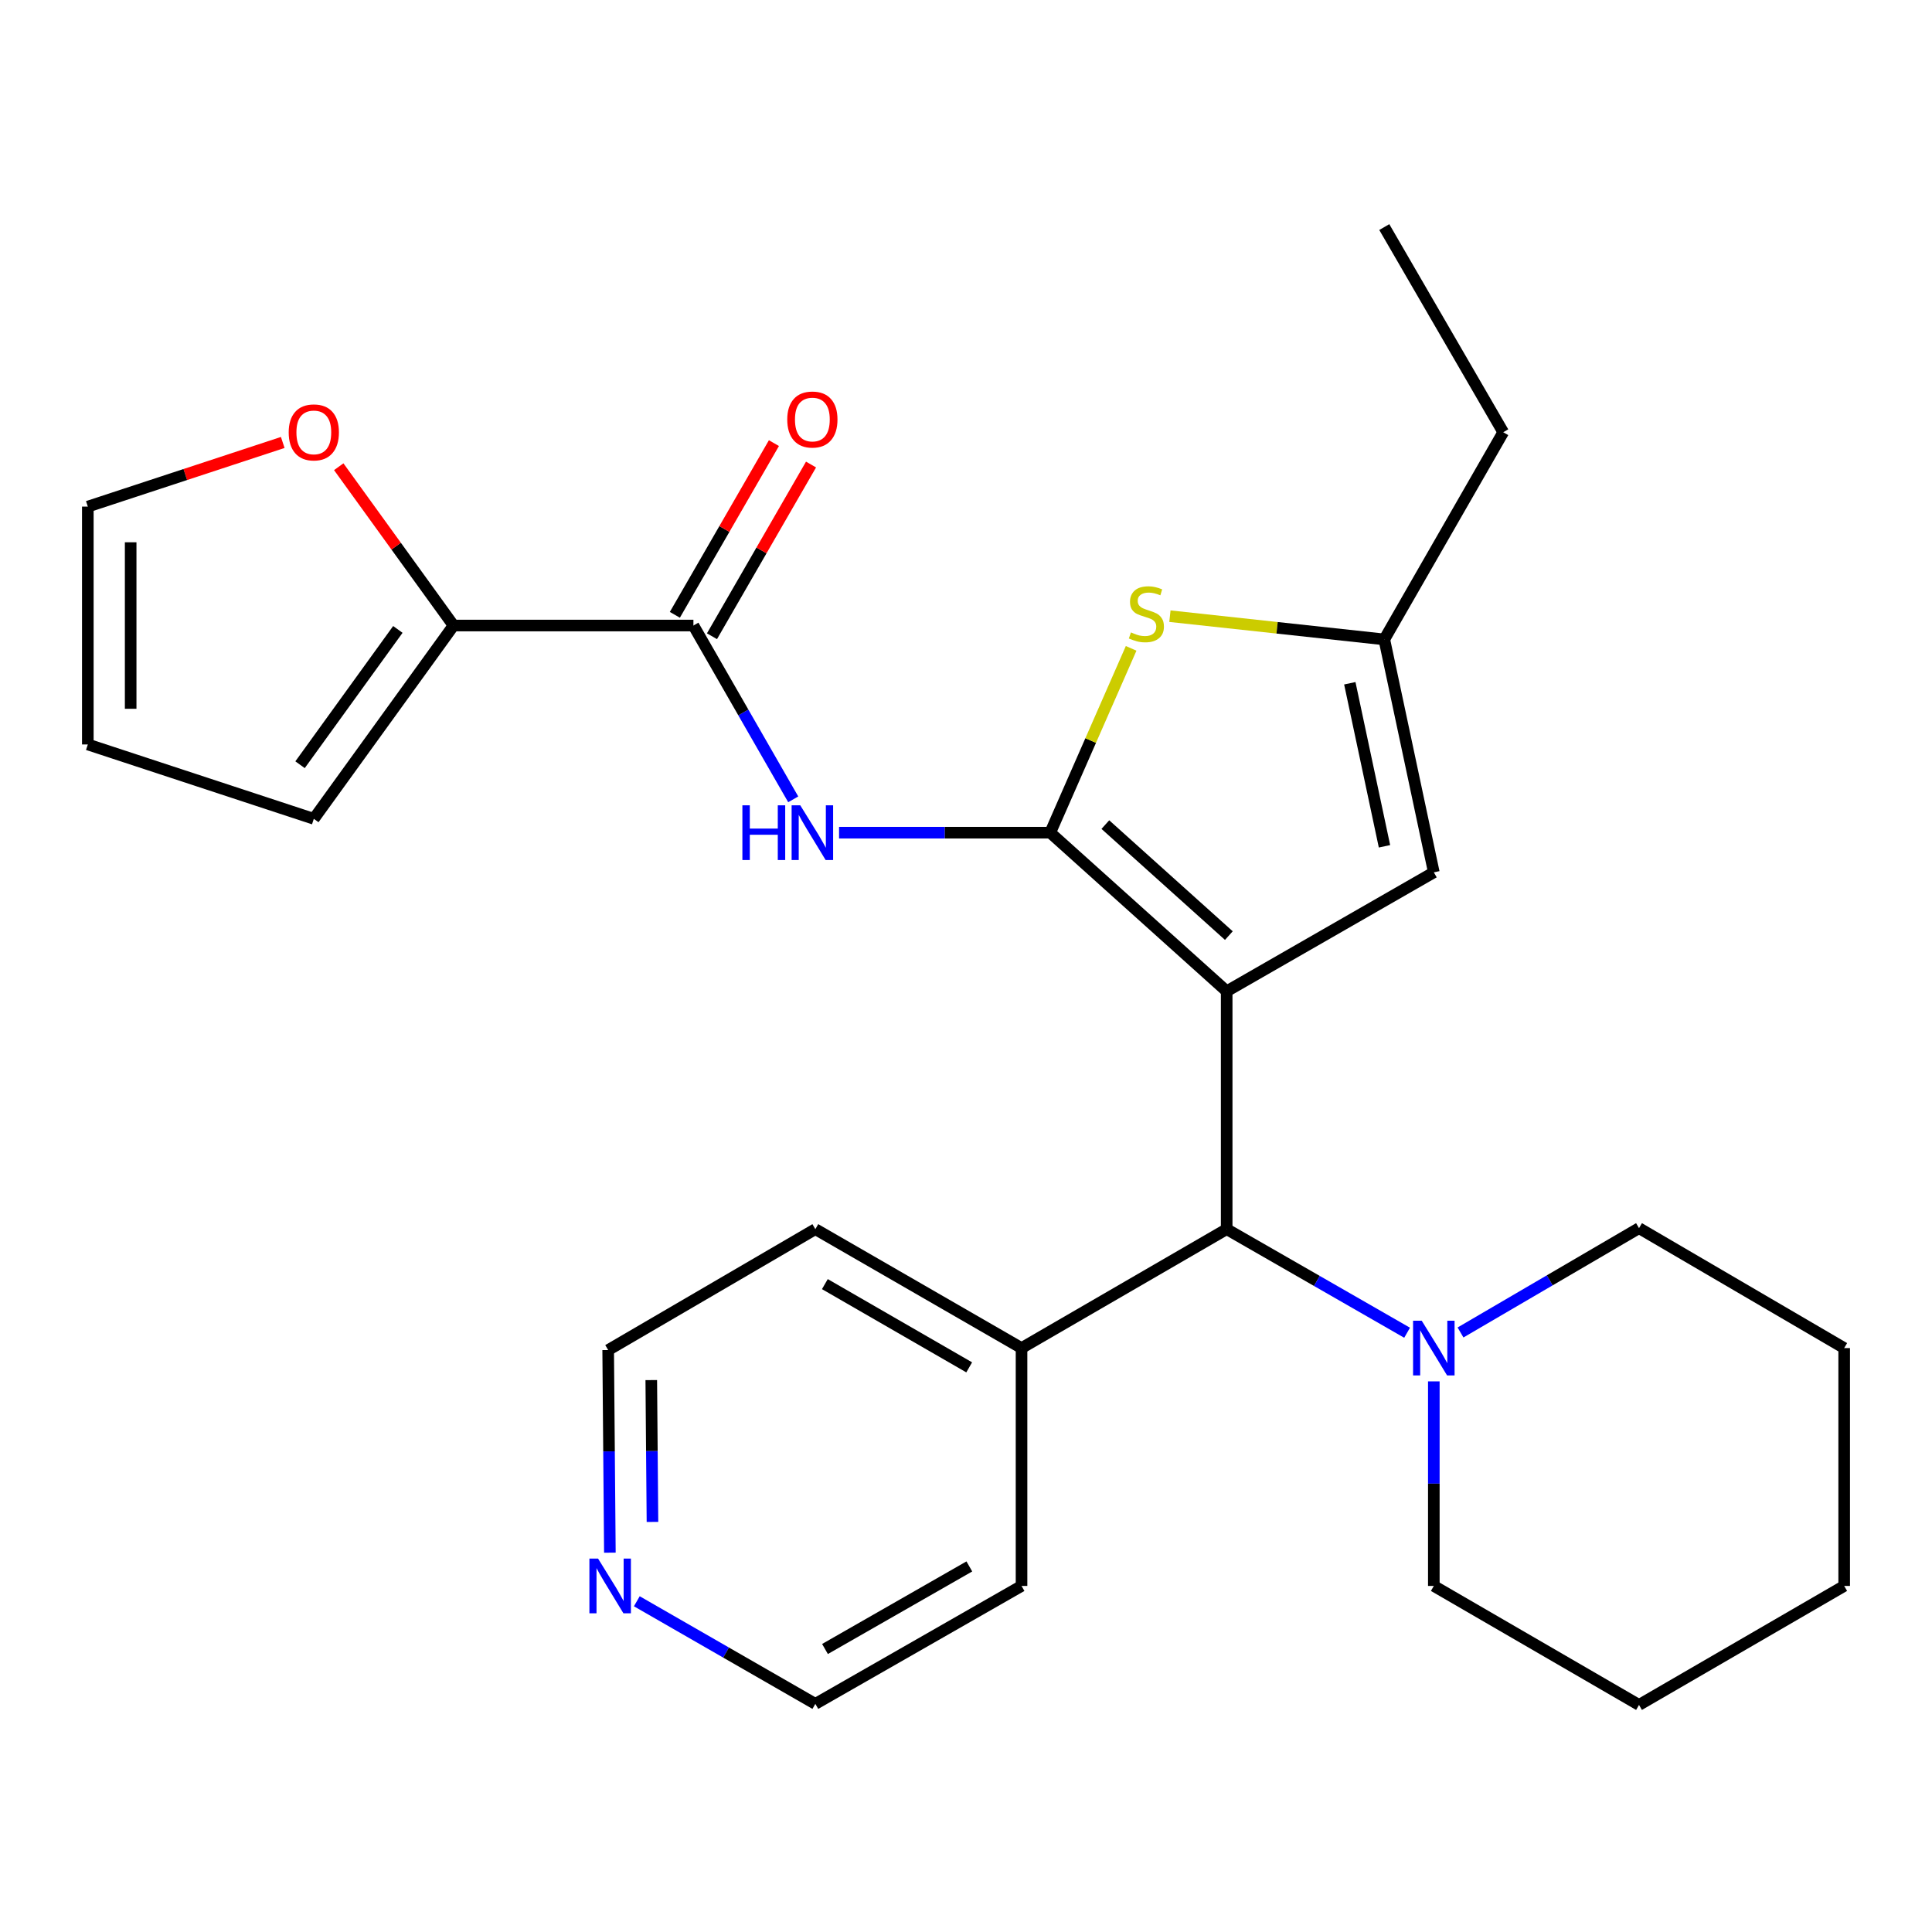 <?xml version='1.0' encoding='iso-8859-1'?>
<svg version='1.1' baseProfile='full'
              xmlns='http://www.w3.org/2000/svg'
                      xmlns:rdkit='http://www.rdkit.org/xml'
                      xmlns:xlink='http://www.w3.org/1999/xlink'
                  xml:space='preserve'
width='1000px' height='1000px' viewBox='0 0 1000 1000'>
<!-- END OF HEADER -->
<rect style='opacity:1.0;fill:#FFFFFF;stroke:none' width='1000' height='1000' x='0' y='0'> </rect>
<path class='bond-0' d='M 634.927,513.073 L 543.604,430.99' style='fill:none;fill-rule:evenodd;stroke:#000000;stroke-width:6px;stroke-linecap:butt;stroke-linejoin:miter;stroke-opacity:1' />
<path class='bond-0' d='M 636.054,484.266 L 572.128,426.808' style='fill:none;fill-rule:evenodd;stroke:#000000;stroke-width:6px;stroke-linecap:butt;stroke-linejoin:miter;stroke-opacity:1' />
<path class='bond-3' d='M 634.927,513.073 L 634.927,636.208' style='fill:none;fill-rule:evenodd;stroke:#000000;stroke-width:6px;stroke-linecap:butt;stroke-linejoin:miter;stroke-opacity:1' />
<path class='bond-4' d='M 634.927,513.073 L 742.144,451.517' style='fill:none;fill-rule:evenodd;stroke:#000000;stroke-width:6px;stroke-linecap:butt;stroke-linejoin:miter;stroke-opacity:1' />
<path class='bond-1' d='M 543.604,430.99 L 488.951,430.99' style='fill:none;fill-rule:evenodd;stroke:#000000;stroke-width:6px;stroke-linecap:butt;stroke-linejoin:miter;stroke-opacity:1' />
<path class='bond-1' d='M 488.951,430.99 L 434.299,430.99' style='fill:none;fill-rule:evenodd;stroke:#0000FF;stroke-width:6px;stroke-linecap:butt;stroke-linejoin:miter;stroke-opacity:1' />
<path class='bond-2' d='M 543.604,430.99 L 564.541,383.289' style='fill:none;fill-rule:evenodd;stroke:#000000;stroke-width:6px;stroke-linecap:butt;stroke-linejoin:miter;stroke-opacity:1' />
<path class='bond-2' d='M 564.541,383.289 L 585.478,335.588' style='fill:none;fill-rule:evenodd;stroke:#CCCC00;stroke-width:6px;stroke-linecap:butt;stroke-linejoin:miter;stroke-opacity:1' />
<path class='bond-5' d='M 410.574,413.739 L 384.743,368.756' style='fill:none;fill-rule:evenodd;stroke:#0000FF;stroke-width:6px;stroke-linecap:butt;stroke-linejoin:miter;stroke-opacity:1' />
<path class='bond-5' d='M 384.743,368.756 L 358.913,323.773' style='fill:none;fill-rule:evenodd;stroke:#000000;stroke-width:6px;stroke-linecap:butt;stroke-linejoin:miter;stroke-opacity:1' />
<path class='bond-27' d='M 605.545,318.932 L 661.024,324.944' style='fill:none;fill-rule:evenodd;stroke:#CCCC00;stroke-width:6px;stroke-linecap:butt;stroke-linejoin:miter;stroke-opacity:1' />
<path class='bond-27' d='M 661.024,324.944 L 716.504,330.956' style='fill:none;fill-rule:evenodd;stroke:#000000;stroke-width:6px;stroke-linecap:butt;stroke-linejoin:miter;stroke-opacity:1' />
<path class='bond-8' d='M 634.927,636.208 L 681.62,663.016' style='fill:none;fill-rule:evenodd;stroke:#000000;stroke-width:6px;stroke-linecap:butt;stroke-linejoin:miter;stroke-opacity:1' />
<path class='bond-8' d='M 681.62,663.016 L 728.313,689.823' style='fill:none;fill-rule:evenodd;stroke:#0000FF;stroke-width:6px;stroke-linecap:butt;stroke-linejoin:miter;stroke-opacity:1' />
<path class='bond-13' d='M 634.927,636.208 L 528.745,697.764' style='fill:none;fill-rule:evenodd;stroke:#000000;stroke-width:6px;stroke-linecap:butt;stroke-linejoin:miter;stroke-opacity:1' />
<path class='bond-6' d='M 742.144,451.517 L 716.504,330.956' style='fill:none;fill-rule:evenodd;stroke:#000000;stroke-width:6px;stroke-linecap:butt;stroke-linejoin:miter;stroke-opacity:1' />
<path class='bond-6' d='M 716.606,438.046 L 698.658,353.654' style='fill:none;fill-rule:evenodd;stroke:#000000;stroke-width:6px;stroke-linecap:butt;stroke-linejoin:miter;stroke-opacity:1' />
<path class='bond-7' d='M 358.913,323.773 L 234.754,323.773' style='fill:none;fill-rule:evenodd;stroke:#000000;stroke-width:6px;stroke-linecap:butt;stroke-linejoin:miter;stroke-opacity:1' />
<path class='bond-10' d='M 368.517,329.315 L 394.155,284.879' style='fill:none;fill-rule:evenodd;stroke:#000000;stroke-width:6px;stroke-linecap:butt;stroke-linejoin:miter;stroke-opacity:1' />
<path class='bond-10' d='M 394.155,284.879 L 419.792,240.443' style='fill:none;fill-rule:evenodd;stroke:#FF0000;stroke-width:6px;stroke-linecap:butt;stroke-linejoin:miter;stroke-opacity:1' />
<path class='bond-10' d='M 349.308,318.231 L 374.945,273.795' style='fill:none;fill-rule:evenodd;stroke:#000000;stroke-width:6px;stroke-linecap:butt;stroke-linejoin:miter;stroke-opacity:1' />
<path class='bond-10' d='M 374.945,273.795 L 400.583,229.359' style='fill:none;fill-rule:evenodd;stroke:#FF0000;stroke-width:6px;stroke-linecap:butt;stroke-linejoin:miter;stroke-opacity:1' />
<path class='bond-18' d='M 716.504,330.956 L 778.072,223.727' style='fill:none;fill-rule:evenodd;stroke:#000000;stroke-width:6px;stroke-linecap:butt;stroke-linejoin:miter;stroke-opacity:1' />
<path class='bond-9' d='M 234.754,323.773 L 205.043,282.673' style='fill:none;fill-rule:evenodd;stroke:#000000;stroke-width:6px;stroke-linecap:butt;stroke-linejoin:miter;stroke-opacity:1' />
<path class='bond-9' d='M 205.043,282.673 L 175.331,241.573' style='fill:none;fill-rule:evenodd;stroke:#FF0000;stroke-width:6px;stroke-linecap:butt;stroke-linejoin:miter;stroke-opacity:1' />
<path class='bond-11' d='M 234.754,323.773 L 162.43,423.819' style='fill:none;fill-rule:evenodd;stroke:#000000;stroke-width:6px;stroke-linecap:butt;stroke-linejoin:miter;stroke-opacity:1' />
<path class='bond-11' d='M 205.932,325.787 L 155.305,395.82' style='fill:none;fill-rule:evenodd;stroke:#000000;stroke-width:6px;stroke-linecap:butt;stroke-linejoin:miter;stroke-opacity:1' />
<path class='bond-16' d='M 742.144,715.002 L 742.144,767.938' style='fill:none;fill-rule:evenodd;stroke:#0000FF;stroke-width:6px;stroke-linecap:butt;stroke-linejoin:miter;stroke-opacity:1' />
<path class='bond-16' d='M 742.144,767.938 L 742.144,820.875' style='fill:none;fill-rule:evenodd;stroke:#000000;stroke-width:6px;stroke-linecap:butt;stroke-linejoin:miter;stroke-opacity:1' />
<path class='bond-17' d='M 755.96,689.69 L 802.155,662.69' style='fill:none;fill-rule:evenodd;stroke:#0000FF;stroke-width:6px;stroke-linecap:butt;stroke-linejoin:miter;stroke-opacity:1' />
<path class='bond-17' d='M 802.155,662.69 L 848.351,635.691' style='fill:none;fill-rule:evenodd;stroke:#000000;stroke-width:6px;stroke-linecap:butt;stroke-linejoin:miter;stroke-opacity:1' />
<path class='bond-12' d='M 146.351,229.017 L 95.903,245.617' style='fill:none;fill-rule:evenodd;stroke:#FF0000;stroke-width:6px;stroke-linecap:butt;stroke-linejoin:miter;stroke-opacity:1' />
<path class='bond-12' d='M 95.903,245.617 L 45.455,262.217' style='fill:none;fill-rule:evenodd;stroke:#000000;stroke-width:6px;stroke-linecap:butt;stroke-linejoin:miter;stroke-opacity:1' />
<path class='bond-15' d='M 162.43,423.819 L 45.455,385.329' style='fill:none;fill-rule:evenodd;stroke:#000000;stroke-width:6px;stroke-linecap:butt;stroke-linejoin:miter;stroke-opacity:1' />
<path class='bond-30' d='M 45.455,262.217 L 45.455,385.329' style='fill:none;fill-rule:evenodd;stroke:#000000;stroke-width:6px;stroke-linecap:butt;stroke-linejoin:miter;stroke-opacity:1' />
<path class='bond-30' d='M 67.632,280.684 L 67.632,366.862' style='fill:none;fill-rule:evenodd;stroke:#000000;stroke-width:6px;stroke-linecap:butt;stroke-linejoin:miter;stroke-opacity:1' />
<path class='bond-21' d='M 528.745,697.764 L 528.745,820.875' style='fill:none;fill-rule:evenodd;stroke:#000000;stroke-width:6px;stroke-linecap:butt;stroke-linejoin:miter;stroke-opacity:1' />
<path class='bond-22' d='M 528.745,697.764 L 422.021,636.208' style='fill:none;fill-rule:evenodd;stroke:#000000;stroke-width:6px;stroke-linecap:butt;stroke-linejoin:miter;stroke-opacity:1' />
<path class='bond-22' d='M 501.656,707.742 L 426.949,664.653' style='fill:none;fill-rule:evenodd;stroke:#000000;stroke-width:6px;stroke-linecap:butt;stroke-linejoin:miter;stroke-opacity:1' />
<path class='bond-14' d='M 315.67,803.663 L 315.23,751.225' style='fill:none;fill-rule:evenodd;stroke:#0000FF;stroke-width:6px;stroke-linecap:butt;stroke-linejoin:miter;stroke-opacity:1' />
<path class='bond-14' d='M 315.23,751.225 L 314.791,698.787' style='fill:none;fill-rule:evenodd;stroke:#000000;stroke-width:6px;stroke-linecap:butt;stroke-linejoin:miter;stroke-opacity:1' />
<path class='bond-14' d='M 337.715,787.746 L 337.407,751.039' style='fill:none;fill-rule:evenodd;stroke:#0000FF;stroke-width:6px;stroke-linecap:butt;stroke-linejoin:miter;stroke-opacity:1' />
<path class='bond-14' d='M 337.407,751.039 L 337.1,714.332' style='fill:none;fill-rule:evenodd;stroke:#000000;stroke-width:6px;stroke-linecap:butt;stroke-linejoin:miter;stroke-opacity:1' />
<path class='bond-28' d='M 329.616,828.809 L 375.818,855.367' style='fill:none;fill-rule:evenodd;stroke:#0000FF;stroke-width:6px;stroke-linecap:butt;stroke-linejoin:miter;stroke-opacity:1' />
<path class='bond-28' d='M 375.818,855.367 L 422.021,881.926' style='fill:none;fill-rule:evenodd;stroke:#000000;stroke-width:6px;stroke-linecap:butt;stroke-linejoin:miter;stroke-opacity:1' />
<path class='bond-25' d='M 742.144,820.875 L 848.351,882.468' style='fill:none;fill-rule:evenodd;stroke:#000000;stroke-width:6px;stroke-linecap:butt;stroke-linejoin:miter;stroke-opacity:1' />
<path class='bond-24' d='M 848.351,635.691 L 954.545,697.764' style='fill:none;fill-rule:evenodd;stroke:#000000;stroke-width:6px;stroke-linecap:butt;stroke-linejoin:miter;stroke-opacity:1' />
<path class='bond-23' d='M 778.072,223.727 L 716.504,117.532' style='fill:none;fill-rule:evenodd;stroke:#000000;stroke-width:6px;stroke-linecap:butt;stroke-linejoin:miter;stroke-opacity:1' />
<path class='bond-19' d='M 314.791,698.787 L 422.021,636.208' style='fill:none;fill-rule:evenodd;stroke:#000000;stroke-width:6px;stroke-linecap:butt;stroke-linejoin:miter;stroke-opacity:1' />
<path class='bond-20' d='M 422.021,881.926 L 528.745,820.875' style='fill:none;fill-rule:evenodd;stroke:#000000;stroke-width:6px;stroke-linecap:butt;stroke-linejoin:miter;stroke-opacity:1' />
<path class='bond-20' d='M 427.017,853.517 L 501.724,810.782' style='fill:none;fill-rule:evenodd;stroke:#000000;stroke-width:6px;stroke-linecap:butt;stroke-linejoin:miter;stroke-opacity:1' />
<path class='bond-26' d='M 954.545,697.764 L 954.545,820.875' style='fill:none;fill-rule:evenodd;stroke:#000000;stroke-width:6px;stroke-linecap:butt;stroke-linejoin:miter;stroke-opacity:1' />
<path class='bond-29' d='M 848.351,882.468 L 954.545,820.875' style='fill:none;fill-rule:evenodd;stroke:#000000;stroke-width:6px;stroke-linecap:butt;stroke-linejoin:miter;stroke-opacity:1' />
<path  class='atom-2' d='M 384.26 416.83
L 388.1 416.83
L 388.1 428.87
L 402.58 428.87
L 402.58 416.83
L 406.42 416.83
L 406.42 445.15
L 402.58 445.15
L 402.58 432.07
L 388.1 432.07
L 388.1 445.15
L 384.26 445.15
L 384.26 416.83
' fill='#0000FF'/>
<path  class='atom-2' d='M 414.22 416.83
L 423.5 431.83
Q 424.42 433.31, 425.9 435.99
Q 427.38 438.67, 427.46 438.83
L 427.46 416.83
L 431.22 416.83
L 431.22 445.15
L 427.34 445.15
L 417.38 428.75
Q 416.22 426.83, 414.98 424.63
Q 413.78 422.43, 413.42 421.75
L 413.42 445.15
L 409.74 445.15
L 409.74 416.83
L 414.22 416.83
' fill='#0000FF'/>
<path  class='atom-3' d='M 585.368 327.333
Q 585.688 327.453, 587.008 328.013
Q 588.328 328.573, 589.768 328.933
Q 591.248 329.253, 592.688 329.253
Q 595.368 329.253, 596.928 327.973
Q 598.488 326.653, 598.488 324.373
Q 598.488 322.813, 597.688 321.853
Q 596.928 320.893, 595.728 320.373
Q 594.528 319.853, 592.528 319.253
Q 590.008 318.493, 588.488 317.773
Q 587.008 317.053, 585.928 315.533
Q 584.888 314.013, 584.888 311.453
Q 584.888 307.893, 587.288 305.693
Q 589.728 303.493, 594.528 303.493
Q 597.808 303.493, 601.528 305.053
L 600.608 308.133
Q 597.208 306.733, 594.648 306.733
Q 591.888 306.733, 590.368 307.893
Q 588.848 309.013, 588.888 310.973
Q 588.888 312.493, 589.648 313.413
Q 590.448 314.333, 591.568 314.853
Q 592.728 315.373, 594.648 315.973
Q 597.208 316.773, 598.728 317.573
Q 600.248 318.373, 601.328 320.013
Q 602.448 321.613, 602.448 324.373
Q 602.448 328.293, 599.808 330.413
Q 597.208 332.493, 592.848 332.493
Q 590.328 332.493, 588.408 331.933
Q 586.528 331.413, 584.288 330.493
L 585.368 327.333
' fill='#CCCC00'/>
<path  class='atom-9' d='M 735.884 683.604
L 745.164 698.604
Q 746.084 700.084, 747.564 702.764
Q 749.044 705.444, 749.124 705.604
L 749.124 683.604
L 752.884 683.604
L 752.884 711.924
L 749.004 711.924
L 739.044 695.524
Q 737.884 693.604, 736.644 691.404
Q 735.444 689.204, 735.084 688.524
L 735.084 711.924
L 731.404 711.924
L 731.404 683.604
L 735.884 683.604
' fill='#0000FF'/>
<path  class='atom-10' d='M 149.43 223.807
Q 149.43 217.007, 152.79 213.207
Q 156.15 209.407, 162.43 209.407
Q 168.71 209.407, 172.07 213.207
Q 175.43 217.007, 175.43 223.807
Q 175.43 230.687, 172.03 234.607
Q 168.63 238.487, 162.43 238.487
Q 156.19 238.487, 152.79 234.607
Q 149.43 230.727, 149.43 223.807
M 162.43 235.287
Q 166.75 235.287, 169.07 232.407
Q 171.43 229.487, 171.43 223.807
Q 171.43 218.247, 169.07 215.447
Q 166.75 212.607, 162.43 212.607
Q 158.11 212.607, 155.75 215.407
Q 153.43 218.207, 153.43 223.807
Q 153.43 229.527, 155.75 232.407
Q 158.11 235.287, 162.43 235.287
' fill='#FF0000'/>
<path  class='atom-11' d='M 407.48 217.141
Q 407.48 210.341, 410.84 206.541
Q 414.2 202.741, 420.48 202.741
Q 426.76 202.741, 430.12 206.541
Q 433.48 210.341, 433.48 217.141
Q 433.48 224.021, 430.08 227.941
Q 426.68 231.821, 420.48 231.821
Q 414.24 231.821, 410.84 227.941
Q 407.48 224.061, 407.48 217.141
M 420.48 228.621
Q 424.8 228.621, 427.12 225.741
Q 429.48 222.821, 429.48 217.141
Q 429.48 211.581, 427.12 208.781
Q 424.8 205.941, 420.48 205.941
Q 416.16 205.941, 413.8 208.741
Q 411.48 211.541, 411.48 217.141
Q 411.48 222.861, 413.8 225.741
Q 416.16 228.621, 420.48 228.621
' fill='#FF0000'/>
<path  class='atom-15' d='M 309.554 806.715
L 318.834 821.715
Q 319.754 823.195, 321.234 825.875
Q 322.714 828.555, 322.794 828.715
L 322.794 806.715
L 326.554 806.715
L 326.554 835.035
L 322.674 835.035
L 312.714 818.635
Q 311.554 816.715, 310.314 814.515
Q 309.114 812.315, 308.754 811.635
L 308.754 835.035
L 305.074 835.035
L 305.074 806.715
L 309.554 806.715
' fill='#0000FF'/>
</svg>
